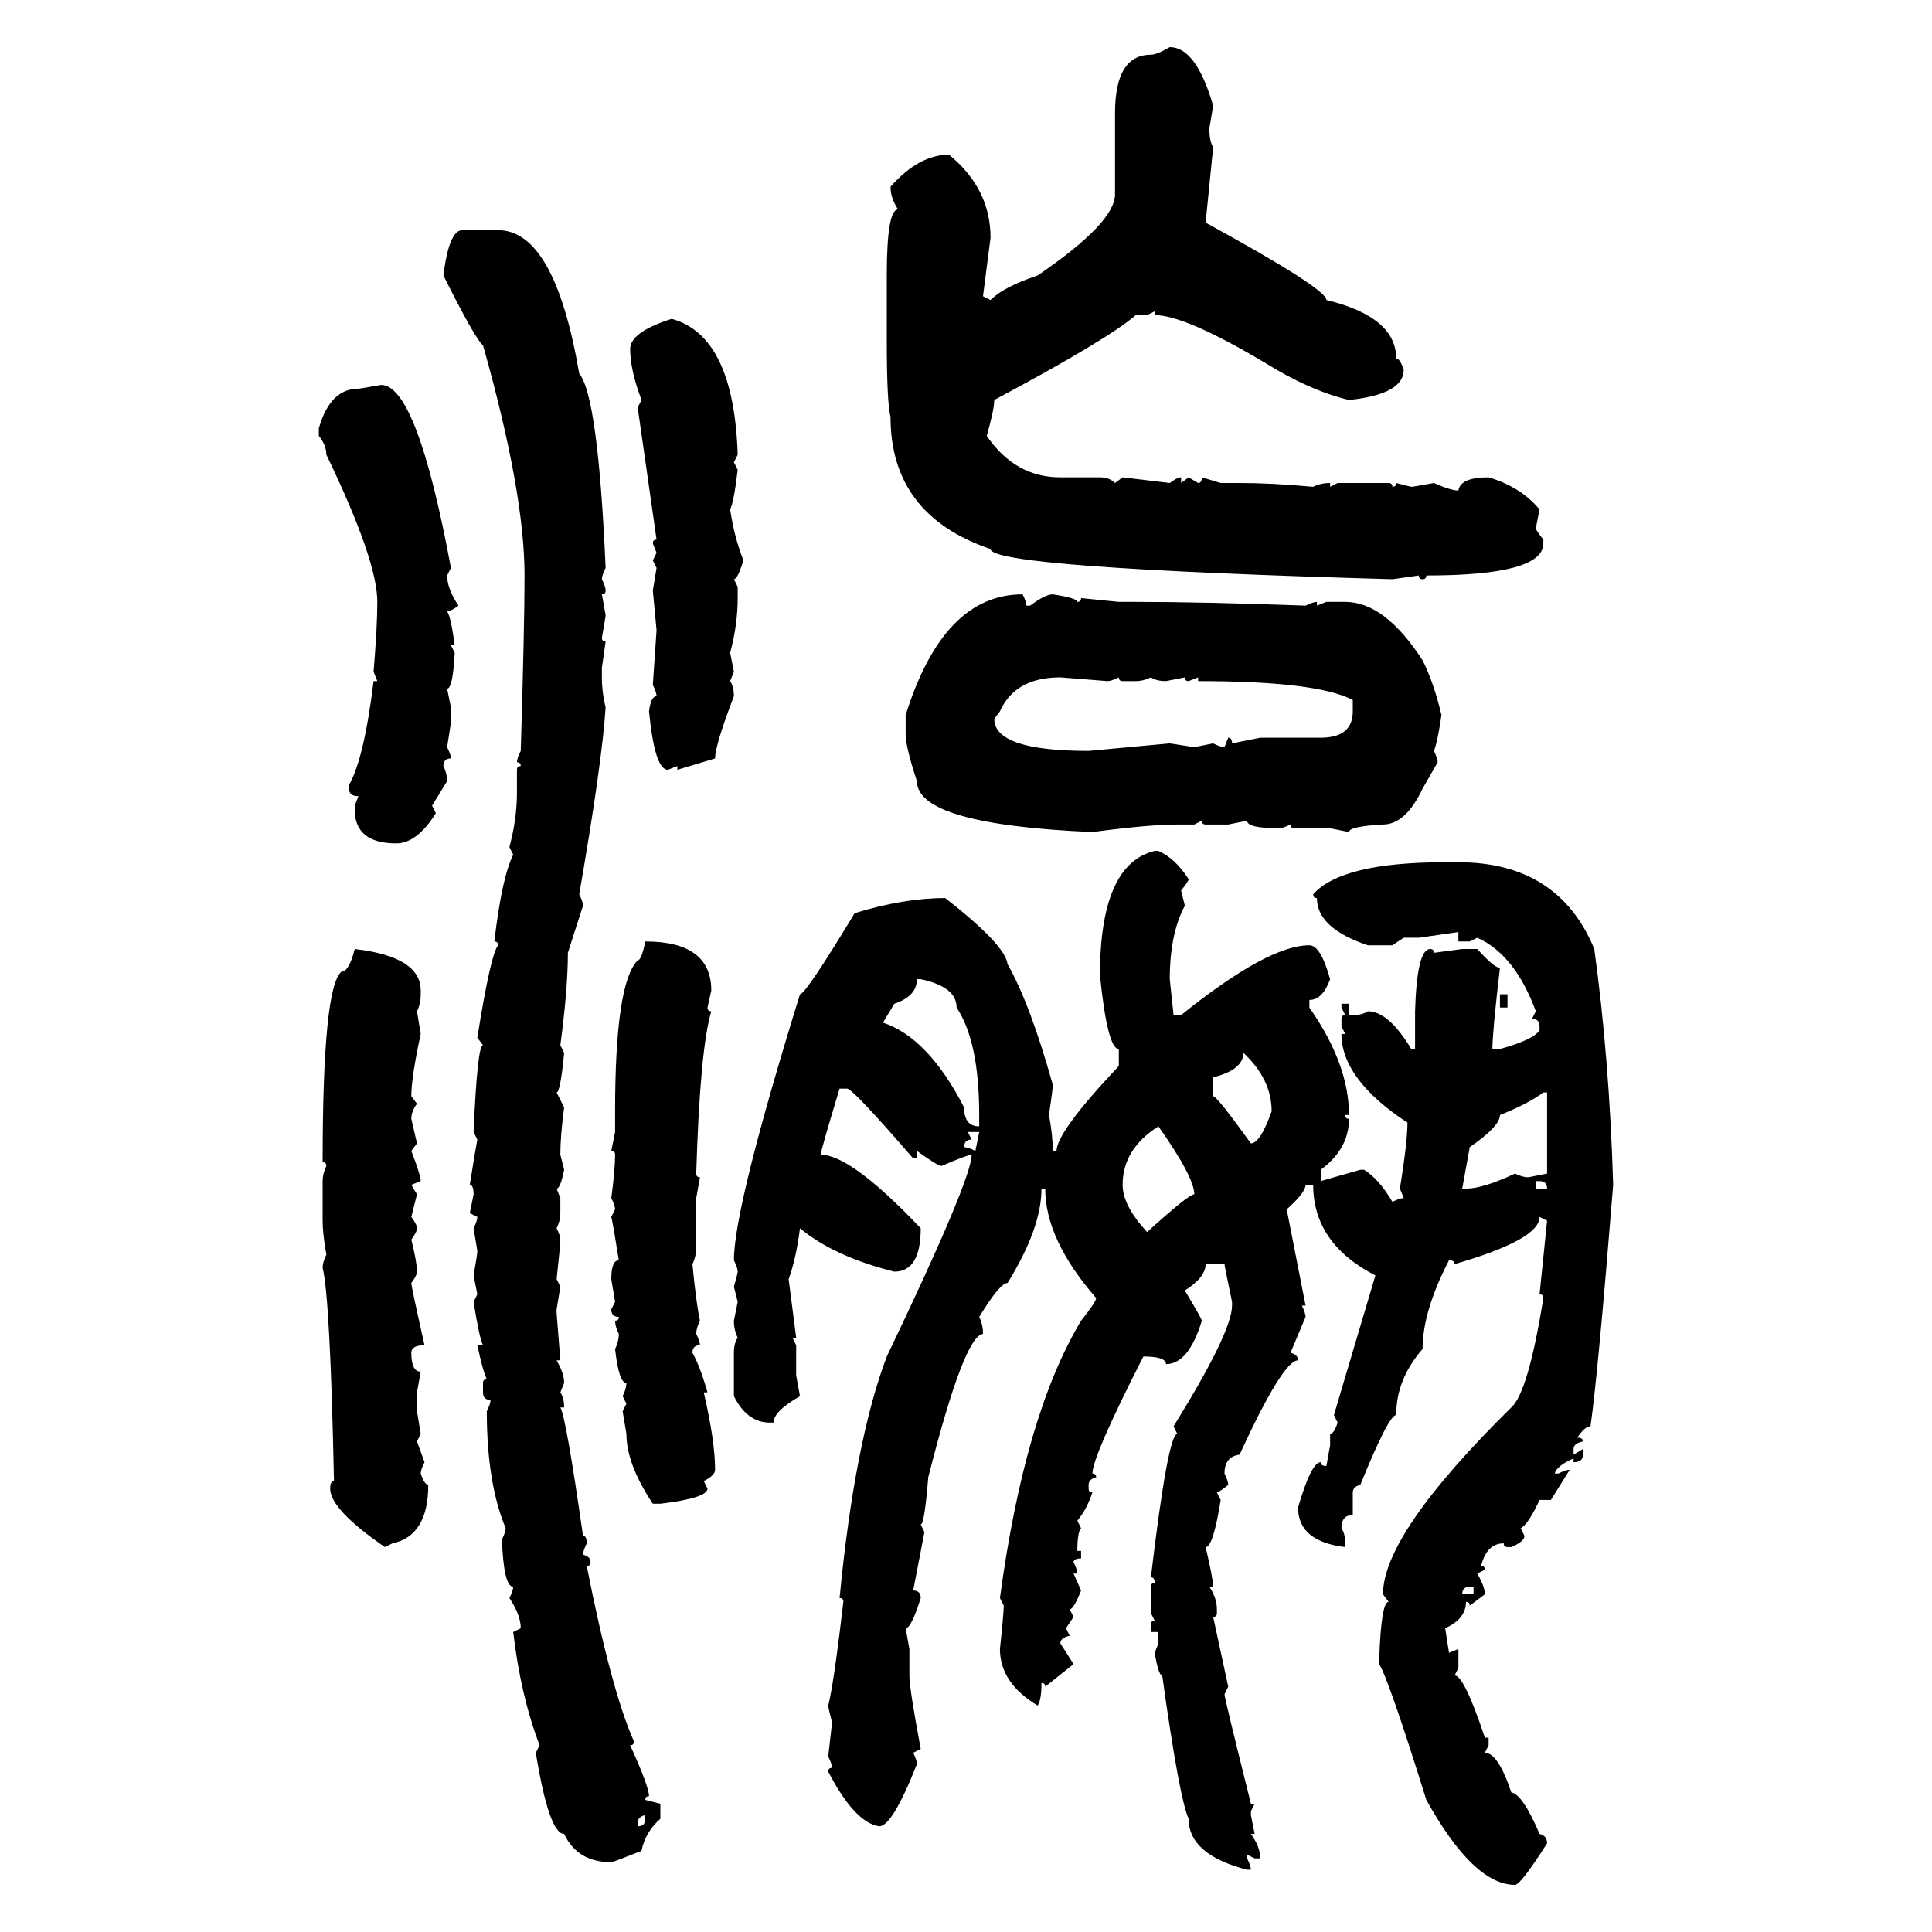 <svg xmlns="http://www.w3.org/2000/svg" xmlns:xlink="http://www.w3.org/1999/xlink" width="300" height="300"><path d="M181.64 7.32L181.64 7.32Q185.74 7.32 188.38 16.41L188.38 16.41L187.79 19.92Q187.79 21.97 188.38 22.85L188.38 22.85L187.21 34.57Q205.96 44.82 205.96 46.58L205.96 46.58Q216.80 49.22 216.80 55.66L216.80 55.66Q217.38 55.66 217.97 57.42L217.97 57.42Q217.97 61.23 209.47 62.11L209.47 62.11Q203.32 60.64 196.29 56.25L196.29 56.25Q183.98 48.93 179.30 48.93L179.30 48.93L179.30 48.34L178.13 48.93L176.37 48.93Q171.97 52.73 154.39 62.11L154.39 62.11Q154.39 63.57 153.22 67.68L153.22 67.68Q157.62 74.12 164.65 74.12L164.65 74.12L170.80 74.12Q172.27 74.12 173.14 75L173.14 75L174.32 74.12L181.64 75Q182.81 74.12 183.40 74.12L183.40 74.12L183.40 75L184.57 74.12L186.04 75Q186.62 75 186.62 74.12L186.62 74.12L189.55 75L192.48 75Q197.46 75 203.91 75.59L203.91 75.59Q205.08 75 206.54 75L206.54 75L206.54 75.59L207.71 75L215.63 75Q216.21 75 216.21 75.59L216.21 75.59Q216.80 75.59 216.80 75L216.80 75L219.14 75.59Q219.43 75.59 222.66 75L222.66 75Q225.29 76.17 226.46 76.17L226.46 76.17Q226.76 74.12 231.15 74.12L231.15 74.12Q236.13 75.59 239.06 79.10L239.06 79.10L238.48 82.03Q238.48 82.32 239.65 83.79L239.65 83.79L239.65 84.38Q239.65 89.36 221.48 89.36L221.48 89.36Q221.48 89.94 220.90 89.94L220.90 89.94Q220.31 89.94 220.31 89.36L220.31 89.36L216.21 89.94Q153.81 88.18 153.81 85.25L153.81 85.25Q138.28 79.98 138.28 64.75L138.28 64.75Q137.70 62.40 137.70 53.03L137.70 53.03L137.70 42.77Q137.70 32.52 139.45 32.52L139.45 32.52Q138.28 30.76 138.28 29.00L138.28 29.00Q142.68 24.02 147.36 24.02L147.36 24.02Q153.81 29.30 153.81 36.91L153.81 36.91L152.64 46.00L153.81 46.58Q155.86 44.53 161.13 42.77L161.13 42.77Q173.14 34.57 173.14 30.18L173.14 30.18L173.14 17.58Q173.14 8.50 178.71 8.50L178.71 8.50Q179.59 8.50 181.64 7.32ZM71.78 35.74L71.78 35.74L77.34 35.74Q86.13 35.74 89.94 58.01L89.94 58.01Q92.87 61.52 94.04 88.18L94.04 88.18Q93.46 89.36 93.46 89.94L93.46 89.94Q94.04 91.11 94.04 91.70L94.04 91.70Q94.04 92.29 93.46 92.29L93.46 92.29L94.04 95.51Q94.04 95.80 93.46 99.02L93.46 99.02Q93.46 99.61 94.04 99.61L94.04 99.61L93.46 103.71L93.46 105.18Q93.46 107.52 94.04 109.86L94.04 109.86Q93.46 118.65 89.94 138.87L89.94 138.87Q90.53 140.04 90.53 140.63L90.53 140.63L88.18 147.95Q88.18 153.52 87.01 162.30L87.01 162.30L87.60 163.48Q87.01 169.63 86.43 169.63L86.43 169.63L87.60 171.97Q87.01 176.37 87.01 179.30L87.01 179.30L87.60 181.64Q87.01 184.57 86.43 184.57L86.43 184.57L87.01 186.04L87.01 188.38Q87.01 189.55 86.43 190.72L86.43 190.72Q87.01 191.89 87.01 192.48L87.01 192.48Q87.01 193.36 86.43 198.63L86.43 198.63L87.01 199.80L86.43 203.32L86.43 203.91L87.01 211.23L86.43 211.23Q87.60 213.28 87.60 214.75L87.60 214.75L87.01 216.21Q87.60 217.09 87.60 218.55L87.60 218.55L87.01 218.55Q87.89 220.02 90.53 238.48L90.53 238.48Q91.11 238.48 91.11 239.65L91.11 239.65Q90.53 240.82 90.53 241.41L90.53 241.41Q91.70 241.70 91.70 242.58L91.70 242.58Q91.70 243.16 91.11 243.16L91.11 243.16Q94.92 262.50 98.44 270.41L98.44 270.41Q98.44 271.00 97.85 271.00L97.85 271.00Q100.78 277.44 100.78 278.91L100.78 278.91Q100.20 278.91 100.20 279.49L100.20 279.49L102.54 280.08L102.54 282.42Q100.20 284.47 99.61 287.40L99.61 287.40Q95.21 289.16 94.92 289.16L94.92 289.16Q89.65 289.16 87.60 284.77L87.60 284.77Q85.25 284.77 83.20 272.17L83.20 272.17L83.79 271.00Q80.86 263.38 79.69 253.42L79.69 253.42L80.86 252.83Q80.86 250.78 79.10 248.14L79.10 248.14Q79.69 246.97 79.69 246.39L79.69 246.39Q78.22 246.39 77.93 239.06L77.93 239.06Q78.52 237.89 78.52 237.30L78.52 237.30Q75.59 230.27 75.59 219.14L75.59 219.14Q76.17 217.97 76.17 217.38L76.17 217.38Q75 217.38 75 216.21L75 216.21L75 214.75Q75 214.16 75.59 214.16L75.59 214.16Q75 212.99 74.12 208.89L74.12 208.89L75 208.89Q74.41 207.71 73.54 202.15L73.54 202.15L74.12 200.98L73.54 198.05Q74.12 194.82 74.12 194.24L74.12 194.24L73.54 190.72Q74.12 189.55 74.12 188.96L74.12 188.96L72.95 188.38L73.54 185.45Q73.54 183.98 72.95 183.98L72.95 183.98Q73.83 178.42 74.12 176.95L74.12 176.95L73.54 175.78Q74.12 162.30 75 162.30L75 162.30L74.12 161.13Q76.17 148.24 77.34 146.78L77.34 146.78Q77.34 146.19 76.76 146.19L76.76 146.19Q77.93 136.23 79.69 132.71L79.69 132.71L79.10 131.54Q80.27 127.15 80.27 123.05L80.27 123.05L80.27 119.53Q80.27 118.95 80.86 118.95L80.86 118.95Q80.86 118.36 80.27 118.36L80.27 118.36Q80.27 117.77 80.86 116.60L80.86 116.60Q81.45 97.27 81.45 89.36L81.45 89.36Q81.45 76.46 75 53.61L75 53.61Q73.83 52.73 68.85 42.77L68.85 42.77Q69.73 35.74 71.78 35.74ZM104.30 49.51L104.30 49.51Q113.96 52.15 114.55 70.61L114.55 70.61L113.96 71.78L114.55 72.95Q113.96 77.93 113.38 79.10L113.38 79.10Q113.96 83.20 115.43 87.01L115.43 87.01Q114.55 89.94 113.96 89.94L113.96 89.94L114.55 91.11L114.55 92.87Q114.55 96.97 113.38 101.37L113.38 101.37L113.96 104.30L113.38 105.76Q113.96 106.64 113.96 108.11L113.96 108.11Q111.04 115.72 111.04 117.77L111.04 117.77L105.18 119.53L105.18 118.95L103.71 119.53Q101.66 119.53 100.78 110.45L100.78 110.45Q101.07 108.11 101.95 108.11L101.95 108.11Q101.95 107.52 101.37 106.35L101.37 106.35L101.95 97.85L101.37 91.70L101.95 88.18L101.37 87.01L101.95 85.84L101.37 84.38Q101.37 83.79 101.95 83.79L101.95 83.79L99.02 63.28L99.61 62.11Q97.85 57.42 97.85 54.20L97.85 54.20Q97.85 51.56 104.30 49.51ZM59.18 59.77L59.18 59.77Q64.75 59.77 70.02 88.18L70.02 88.18L69.43 89.36Q69.43 91.41 71.19 94.04L71.19 94.04Q70.02 94.92 69.43 94.92L69.43 94.92Q70.02 95.80 70.61 100.20L70.61 100.20L70.02 100.20L70.61 101.37Q70.31 106.93 69.43 106.93L69.43 106.93L70.02 109.86L70.02 112.21L69.43 116.02Q70.02 117.19 70.02 117.77L70.02 117.77Q68.85 117.77 68.85 118.95L68.85 118.95Q69.43 120.12 69.43 121.29L69.43 121.29L67.09 125.10L67.68 126.27Q64.75 130.96 61.52 130.96L61.52 130.96Q55.08 130.96 55.08 125.68L55.08 125.68L55.08 125.10L55.66 123.63Q54.20 123.63 54.20 122.46L54.20 122.46L54.20 121.88Q56.54 117.77 58.01 105.76L58.01 105.76L58.59 105.76L58.01 104.30Q58.59 97.27 58.59 93.46L58.59 93.46Q58.59 87.01 50.68 70.61L50.68 70.61Q50.68 69.14 49.51 67.68L49.51 67.68L49.51 66.50Q51.27 60.35 55.66 60.35L55.66 60.35Q55.96 60.35 59.18 59.77ZM158.79 92.29L158.79 92.29Q159.38 93.46 159.38 94.04L159.38 94.04L159.96 94.04Q162.30 92.29 163.48 92.29L163.48 92.29Q167.29 92.87 167.29 93.46L167.29 93.46Q167.87 93.46 167.87 92.87L167.87 92.87L173.73 93.46L176.37 93.46Q186.91 93.46 202.73 94.04L202.73 94.04Q203.91 93.46 204.49 93.46L204.49 93.46L204.49 94.04L205.96 93.46L208.89 93.46Q215.04 93.46 220.90 102.54L220.90 102.54Q222.66 106.05 223.83 111.04L223.83 111.04Q223.24 115.14 222.66 116.60L222.66 116.60Q223.24 117.77 223.24 118.36L223.24 118.36L220.90 122.46Q218.26 128.03 214.75 128.03L214.75 128.03Q209.47 128.32 209.47 129.20L209.47 129.20L206.54 128.61L200.98 128.61Q200.39 128.61 200.39 128.03L200.39 128.03Q199.22 128.61 198.63 128.61L198.63 128.61Q193.65 128.61 193.65 127.44L193.65 127.44L190.72 128.03L187.21 128.03Q186.62 128.03 186.62 127.44L186.62 127.44L185.45 128.03L182.81 128.03Q178.42 128.03 169.63 129.20L169.63 129.20Q142.38 128.03 142.38 121.29L142.38 121.29Q140.63 116.02 140.63 113.96L140.63 113.96L140.63 111.04Q146.48 92.29 158.79 92.29ZM155.27 110.45L154.39 111.62Q154.39 116.60 169.04 116.60L169.04 116.60L181.64 115.43L185.45 116.02L188.38 115.43Q189.55 116.02 190.14 116.02L190.14 116.02L190.72 114.55Q191.31 114.55 191.31 115.43L191.31 115.43L195.70 114.55L205.08 114.55Q210.06 114.55 210.06 110.45L210.06 110.45L210.06 108.69Q204.49 105.76 186.04 105.76L186.04 105.76L186.04 105.18L184.57 105.76Q183.98 105.76 183.98 105.18L183.98 105.18L181.05 105.76Q179.59 105.76 178.71 105.18L178.71 105.18Q177.54 105.76 176.37 105.76L176.37 105.76L174.32 105.76Q173.73 105.76 173.73 105.18L173.73 105.18Q172.56 105.76 171.97 105.76L171.97 105.76L164.65 105.18Q157.62 105.18 155.27 110.45L155.27 110.45ZM179.30 132.13L179.88 132.13Q182.52 133.30 184.57 136.52L184.57 136.52Q184.57 136.82 183.40 138.28L183.40 138.28L183.98 140.63Q181.64 145.02 181.64 152.05L181.64 152.05L182.23 157.62L183.40 157.62Q196.88 146.78 203.32 146.78L203.32 146.78Q205.08 146.78 206.54 152.05L206.54 152.05Q205.37 155.27 203.32 155.27L203.32 155.27L203.32 156.45Q209.47 165.23 209.47 173.14L209.47 173.14L208.89 173.14Q208.89 173.73 209.47 173.73L209.47 173.73Q209.47 178.42 205.08 181.64L205.08 181.64L205.08 183.40L211.23 181.64L211.82 181.64Q214.16 183.11 216.21 186.62L216.21 186.62Q217.38 186.04 217.97 186.04L217.97 186.04L217.38 184.57Q218.55 177.25 218.55 174.32L218.55 174.32Q208.30 167.58 208.30 160.55L208.30 160.55L208.89 160.55L208.30 159.38L208.30 158.20Q208.30 157.62 208.89 157.62L208.89 157.62L208.30 156.45L208.30 155.86L209.47 155.86L209.47 157.62L210.06 157.62Q211.52 157.62 212.40 157.03L212.40 157.03Q215.63 157.03 219.14 162.89L219.14 162.89L219.73 162.89L219.73 157.03Q220.02 147.36 222.07 147.36L222.07 147.36Q222.66 147.36 222.66 147.95L222.66 147.95L227.05 147.36L229.39 147.36Q232.03 150.29 232.91 150.29L232.91 150.29Q231.74 160.25 231.74 162.89L231.74 162.89L232.91 162.89Q238.18 161.43 239.06 159.96L239.06 159.96L239.06 159.38Q239.06 158.20 237.89 158.20L237.89 158.20L238.48 157.03Q235.25 148.24 229.39 145.61L229.39 145.61L228.22 146.19L226.46 146.19L226.46 144.73L220.31 145.61L217.97 145.61L216.21 146.78L212.40 146.78Q204.49 144.14 204.49 139.45L204.49 139.45Q203.91 139.45 203.91 138.87L203.91 138.87Q208.30 133.89 224.41 133.89L224.41 133.89L226.46 133.89Q241.99 133.89 247.56 147.36L247.56 147.36Q249.90 164.36 250.49 183.98L250.49 183.98Q248.14 213.28 246.97 221.48L246.97 221.48Q246.09 221.48 244.92 223.24L244.92 223.24Q245.80 223.24 245.80 223.83L245.80 223.83Q244.34 224.12 244.34 225L244.34 225L244.34 225.88L245.80 225L245.80 225.88Q245.80 227.05 244.34 227.05L244.34 227.05L244.34 226.46Q241.70 227.64 241.41 228.81L241.41 228.81L241.99 228.81Q243.16 228.22 243.75 228.22L243.75 228.22L240.82 232.91L239.06 232.91Q237.30 236.72 236.13 237.30L236.13 237.30L236.72 238.48Q236.72 239.36 234.67 240.23L234.67 240.23L234.08 240.23Q233.50 240.23 233.50 239.65L233.50 239.65Q230.86 239.65 229.98 243.16L229.98 243.16Q230.57 243.16 230.57 243.75L230.57 243.75L229.39 244.34Q230.57 246.39 230.57 247.56L230.57 247.56L228.22 249.32Q228.22 248.73 227.64 248.73L227.64 248.73Q227.64 251.37 224.41 252.83L224.41 252.83L225 256.64L226.46 256.05L226.46 258.98L225.88 260.16Q227.34 260.16 230.57 269.82L230.57 269.82L231.15 269.82L231.15 271.00L230.57 272.17Q232.62 272.17 234.67 278.32L234.67 278.32Q236.43 278.61 239.06 284.77L239.06 284.77Q240.23 285.06 240.23 286.23L240.23 286.23Q236.13 292.68 235.25 292.68L235.25 292.68Q228.81 292.68 221.48 279.49L221.48 279.49Q215.63 260.74 214.16 258.40L214.16 258.40L214.16 257.81Q214.45 248.73 215.63 248.73L215.63 248.73L214.75 247.56Q214.75 238.18 234.67 218.55L234.67 218.55Q237.30 216.21 239.65 201.56L239.65 201.56Q239.65 200.98 239.06 200.98L239.06 200.98L240.23 189.55L239.06 188.96Q239.06 192.48 225.88 196.29L225.88 196.29Q225.88 195.70 225 195.70L225 195.70Q220.90 203.61 220.90 209.47L220.90 209.47Q216.80 214.16 216.80 219.73L216.80 219.73Q215.63 219.73 211.23 230.57L211.23 230.57Q210.06 230.86 210.06 231.74L210.06 231.74L210.06 235.25Q208.30 235.25 208.30 237.30L208.30 237.30Q208.89 238.18 208.89 239.65L208.89 239.65L208.89 240.23Q201.56 239.36 201.56 234.08L201.56 234.08Q203.61 227.05 205.08 227.05L205.08 227.05Q205.08 227.64 205.96 227.64L205.96 227.64L206.54 224.41L206.54 222.66Q207.13 222.66 207.71 220.90L207.71 220.90L207.13 219.73L213.57 198.05Q203.91 193.07 203.91 183.98L203.91 183.98L202.73 183.98Q202.73 185.16 199.80 187.79L199.80 187.79L202.73 202.73L202.15 202.73Q202.73 203.91 202.73 204.49L202.73 204.49L200.39 210.06Q201.56 210.35 201.56 211.23L201.56 211.23Q199.22 211.23 192.48 225.88L192.48 225.88Q190.14 226.17 190.14 228.81L190.14 228.81Q190.72 229.98 190.72 230.57L190.72 230.57Q189.26 231.74 188.96 231.74L188.96 231.74L189.55 232.91Q188.38 240.23 187.21 240.23L187.21 240.23Q188.38 245.21 188.38 246.39L188.38 246.39L187.79 246.39Q188.96 248.14 188.96 249.90L188.96 249.90L188.96 250.49Q188.96 251.07 188.38 251.07L188.38 251.07L190.72 261.91L190.14 263.09Q190.14 263.67 194.24 280.08L194.24 280.08L194.82 280.08L194.24 281.25L194.24 281.84L194.82 284.77L194.24 284.77Q195.70 286.82 195.70 288.57L195.70 288.57L194.82 288.57L193.65 287.99L193.65 288.57Q194.24 289.75 194.24 290.33L194.24 290.33L193.65 290.33Q184.57 287.99 184.57 282.42L184.57 282.42Q183.11 279.20 180.47 260.16L180.47 260.16Q179.88 260.16 179.30 256.64L179.30 256.64L179.88 255.18L179.88 253.42L178.71 253.42L178.71 252.25Q178.71 251.66 179.30 251.66L179.30 251.66L178.71 250.49L178.71 246.39Q178.71 245.80 179.30 245.80L179.30 245.80Q179.30 244.92 178.71 244.92L178.71 244.92Q181.35 222.66 182.81 222.66L182.81 222.66L182.23 221.48Q191.31 206.84 191.31 202.73L191.31 202.73L191.31 202.15Q190.14 196.58 190.14 196.29L190.14 196.29L187.21 196.29Q187.21 198.34 183.98 200.39L183.98 200.39Q186.62 204.79 186.62 205.08L186.62 205.08Q184.57 211.82 181.05 211.82L181.05 211.82Q181.05 210.64 177.54 210.64L177.54 210.64Q169.63 226.17 169.63 228.81L169.63 228.81Q170.21 228.81 170.21 229.39L170.21 229.39Q169.04 229.69 169.04 230.57L169.04 230.57L169.04 231.15Q169.04 231.74 169.63 231.74L169.63 231.74Q168.75 234.38 167.29 236.13L167.29 236.13L167.87 237.30Q167.29 237.89 167.29 240.82L167.29 240.82L167.87 240.82L167.87 241.99Q166.70 241.99 166.70 242.58L166.70 242.58Q167.29 243.75 167.29 244.34L167.29 244.34L166.70 244.34L167.87 246.97Q166.70 249.90 166.11 249.90L166.11 249.90L166.70 251.07L165.53 252.83L166.11 254.00Q164.65 254.30 164.65 255.18L164.65 255.18L166.70 258.40L162.30 261.91Q162.30 261.33 161.72 261.33L161.72 261.33Q161.72 263.96 161.13 264.84L161.13 264.84Q155.27 261.33 155.27 256.05L155.27 256.05Q155.86 250.49 155.86 249.32L155.86 249.32L155.27 248.14Q159.08 219.73 167.87 205.08L167.87 205.08Q170.21 202.15 170.21 201.56L170.21 201.56Q162.30 192.48 162.30 184.57L162.30 184.57L161.72 184.57Q161.72 190.72 156.45 199.22L156.45 199.22Q155.27 199.22 152.05 204.49L152.05 204.49Q152.64 205.66 152.64 207.13L152.64 207.13Q149.71 207.42 144.14 229.39L144.14 229.39Q143.55 236.72 142.97 236.72L142.97 236.72L143.55 237.89L141.80 246.97Q142.97 246.97 142.97 248.14L142.97 248.14Q141.50 252.83 140.63 252.83L140.63 252.83L141.21 256.05L141.21 260.16Q141.21 262.21 142.97 271.58L142.97 271.58L141.80 272.17Q142.38 273.34 142.38 273.93L142.38 273.93Q138.57 283.59 136.52 283.59L136.52 283.59Q132.71 283.01 128.61 275.10L128.61 275.10Q128.61 274.51 129.20 274.51L129.20 274.51Q129.20 273.93 128.61 272.75L128.61 272.75L129.20 267.48Q128.61 265.14 128.61 264.84L128.61 264.84Q129.49 261.33 130.96 248.73L130.96 248.73Q130.96 248.14 130.37 248.14L130.37 248.14Q132.71 223.83 137.70 210.64L137.70 210.64Q150.88 183.11 150.88 179.30L150.88 179.30Q150.29 179.30 146.19 181.05L146.19 181.05Q145.61 181.05 142.38 178.71L142.38 178.71L142.38 179.88L141.80 179.88Q132.42 169.04 131.54 169.04L131.54 169.04L130.37 169.04Q127.44 178.71 127.44 179.30L127.44 179.30Q132.13 179.30 142.97 190.72L142.97 190.72Q142.97 197.46 138.87 197.46L138.87 197.46Q129.49 195.12 124.22 190.72L124.22 190.72Q123.63 195.41 122.46 198.63L122.46 198.63L123.63 207.71L123.05 207.71L123.63 208.89L123.63 213.57L124.22 216.80Q120.12 219.14 120.12 220.90L120.12 220.90L119.53 220.90Q116.02 220.90 113.96 216.80L113.96 216.80L113.96 210.06Q113.96 208.59 114.55 207.71L114.55 207.71Q113.96 206.54 113.96 205.08L113.96 205.08L114.55 202.15L113.96 199.80Q114.55 197.75 114.55 197.46L114.55 197.46Q114.55 196.88 113.96 195.70L113.96 195.70Q113.96 187.50 124.22 154.39L124.22 154.39Q125.10 154.39 132.71 141.80L132.71 141.80Q140.33 139.45 146.78 139.45L146.78 139.45Q156.15 146.78 156.45 149.71L156.45 149.71Q159.96 155.86 163.48 168.46L163.48 168.46Q163.48 169.04 162.89 173.14L162.89 173.14Q163.48 176.37 163.48 178.71L163.48 178.71L164.06 178.71Q164.06 175.78 173.73 165.53L173.73 165.53L173.73 162.89Q171.97 162.89 170.80 151.46L170.80 151.46Q170.80 134.18 179.30 132.13L179.30 132.13ZM100.20 146.19L100.20 146.19Q110.45 146.19 110.45 153.81L110.45 153.81L109.86 156.45Q109.86 157.03 110.45 157.03L110.45 157.03Q108.69 162.89 108.11 182.23L108.11 182.23Q108.11 182.81 108.69 182.81L108.69 182.81L108.11 186.04L108.11 193.65Q108.11 195.12 107.52 196.29L107.52 196.29Q108.11 202.44 108.69 205.08L108.69 205.08Q108.11 206.25 108.11 207.13L108.11 207.13Q108.69 208.30 108.69 208.89L108.69 208.89Q107.52 208.89 107.52 210.06L107.52 210.06Q108.69 212.11 109.86 216.21L109.86 216.21L109.28 216.21Q111.04 223.83 111.04 228.22L111.04 228.22Q111.04 229.10 109.28 229.98L109.28 229.98L109.86 231.15Q109.86 232.62 102.54 233.50L102.54 233.50L101.37 233.50Q97.27 227.34 97.27 222.66L97.27 222.66L96.68 219.14L97.27 217.97L96.68 216.80Q97.27 215.63 97.27 214.75L97.27 214.75Q96.09 214.75 95.51 209.47L95.51 209.47Q96.09 208.30 96.09 207.13L96.09 207.13Q95.51 205.96 95.51 205.08L95.51 205.08Q96.09 205.08 96.09 204.49L96.09 204.49Q94.92 204.49 94.92 203.32L94.92 203.32L95.51 202.15L94.92 198.63Q94.92 195.70 96.09 195.70L96.09 195.70Q95.21 190.14 94.92 188.96L94.92 188.96L95.51 187.79Q95.51 187.21 94.92 186.04L94.92 186.04Q95.51 181.64 95.51 179.30L95.51 179.30Q95.51 178.71 94.92 178.71L94.92 178.71L95.51 175.78L95.51 172.56Q95.51 152.64 99.02 149.12L99.02 149.12Q99.61 149.12 100.20 146.19ZM55.08 147.36L55.08 147.36Q65.33 148.54 65.33 153.81L65.33 153.81L65.33 154.39Q65.33 155.86 64.75 157.03L64.75 157.03L65.33 160.55Q63.87 167.29 63.87 170.21L63.87 170.21L64.75 171.39Q63.87 172.56 63.87 173.73L63.87 173.73L64.75 177.54L63.87 178.71Q65.33 182.52 65.33 183.40L65.33 183.40L63.87 183.98L64.75 185.45L63.87 188.96Q64.75 190.14 64.75 190.72L64.75 190.72Q64.75 191.31 63.87 192.48L63.87 192.48Q64.75 196.00 64.75 197.46L64.75 197.46Q64.75 198.05 63.87 199.22L63.87 199.22Q63.87 199.80 65.92 208.89L65.92 208.89Q63.87 208.89 63.87 210.06L63.87 210.06Q63.87 212.99 65.33 212.99L65.33 212.99L64.75 216.21L64.75 219.14L65.33 222.66L64.75 223.83L65.92 227.05Q65.33 228.22 65.33 228.81L65.33 228.81Q65.92 230.57 66.50 230.57L66.50 230.57Q66.50 238.48 60.94 239.65L60.94 239.65L59.77 240.23Q51.27 234.38 51.27 231.15L51.27 231.15Q51.27 229.98 51.86 229.98L51.86 229.98Q51.27 201.56 50.10 196.88L50.10 196.88Q50.10 196.00 50.68 194.82L50.68 194.82Q50.10 191.60 50.10 189.55L50.10 189.55L50.10 183.40Q50.10 182.23 50.68 181.05L50.68 181.05Q50.68 180.47 50.10 180.47L50.10 180.47Q50.10 153.22 53.03 150.88L53.03 150.88Q54.20 150.88 55.08 147.36ZM142.97 152.05L142.38 152.05Q142.38 154.69 138.87 155.86L138.87 155.86L137.11 158.79Q144.14 161.13 149.71 171.97L149.71 171.97Q149.71 174.90 152.05 174.90L152.05 174.90L152.05 173.14Q152.05 161.72 148.54 156.45L148.54 156.45Q148.54 153.22 142.97 152.05L142.97 152.05ZM232.91 156.45L232.91 154.39L234.08 154.39L234.08 156.45L232.91 156.45ZM193.07 163.48L193.07 163.48Q193.07 166.11 188.38 167.29L188.38 167.29L188.38 170.21Q188.96 170.21 194.24 177.54L194.24 177.54Q195.70 177.54 197.46 172.56L197.46 172.56Q197.46 167.58 193.07 163.48ZM228.22 178.13L227.05 184.57L227.64 184.57Q230.27 184.57 235.25 182.23L235.25 182.23Q236.43 182.81 237.30 182.81L237.30 182.81L240.23 182.23L240.23 169.63L239.65 169.63Q237.30 171.39 232.91 173.14L232.91 173.14Q232.91 174.90 228.22 178.13L228.22 178.13ZM174.32 183.98L174.32 183.98Q174.32 187.21 178.13 191.31L178.13 191.31Q184.57 185.45 185.45 185.45L185.45 185.45Q185.45 182.81 179.88 174.90L179.88 174.90Q174.32 178.42 174.32 183.98ZM152.05 175.78L150.29 175.78L150.88 176.95Q149.71 176.95 149.71 178.13L149.71 178.13Q150.29 178.13 151.46 178.71L151.46 178.71L152.05 175.78ZM239.06 183.40L238.48 183.40L238.48 184.57L240.23 184.57Q240.23 183.40 239.06 183.40L239.06 183.40ZM227.05 247.56L227.05 247.56L228.81 247.56L228.81 246.39L228.22 246.39Q227.05 246.39 227.05 247.56ZM99.02 283.01L99.02 283.01L99.02 283.59Q100.20 283.59 100.20 282.42L100.20 282.42L100.20 281.84Q99.02 282.13 99.02 283.01Z"/></svg>